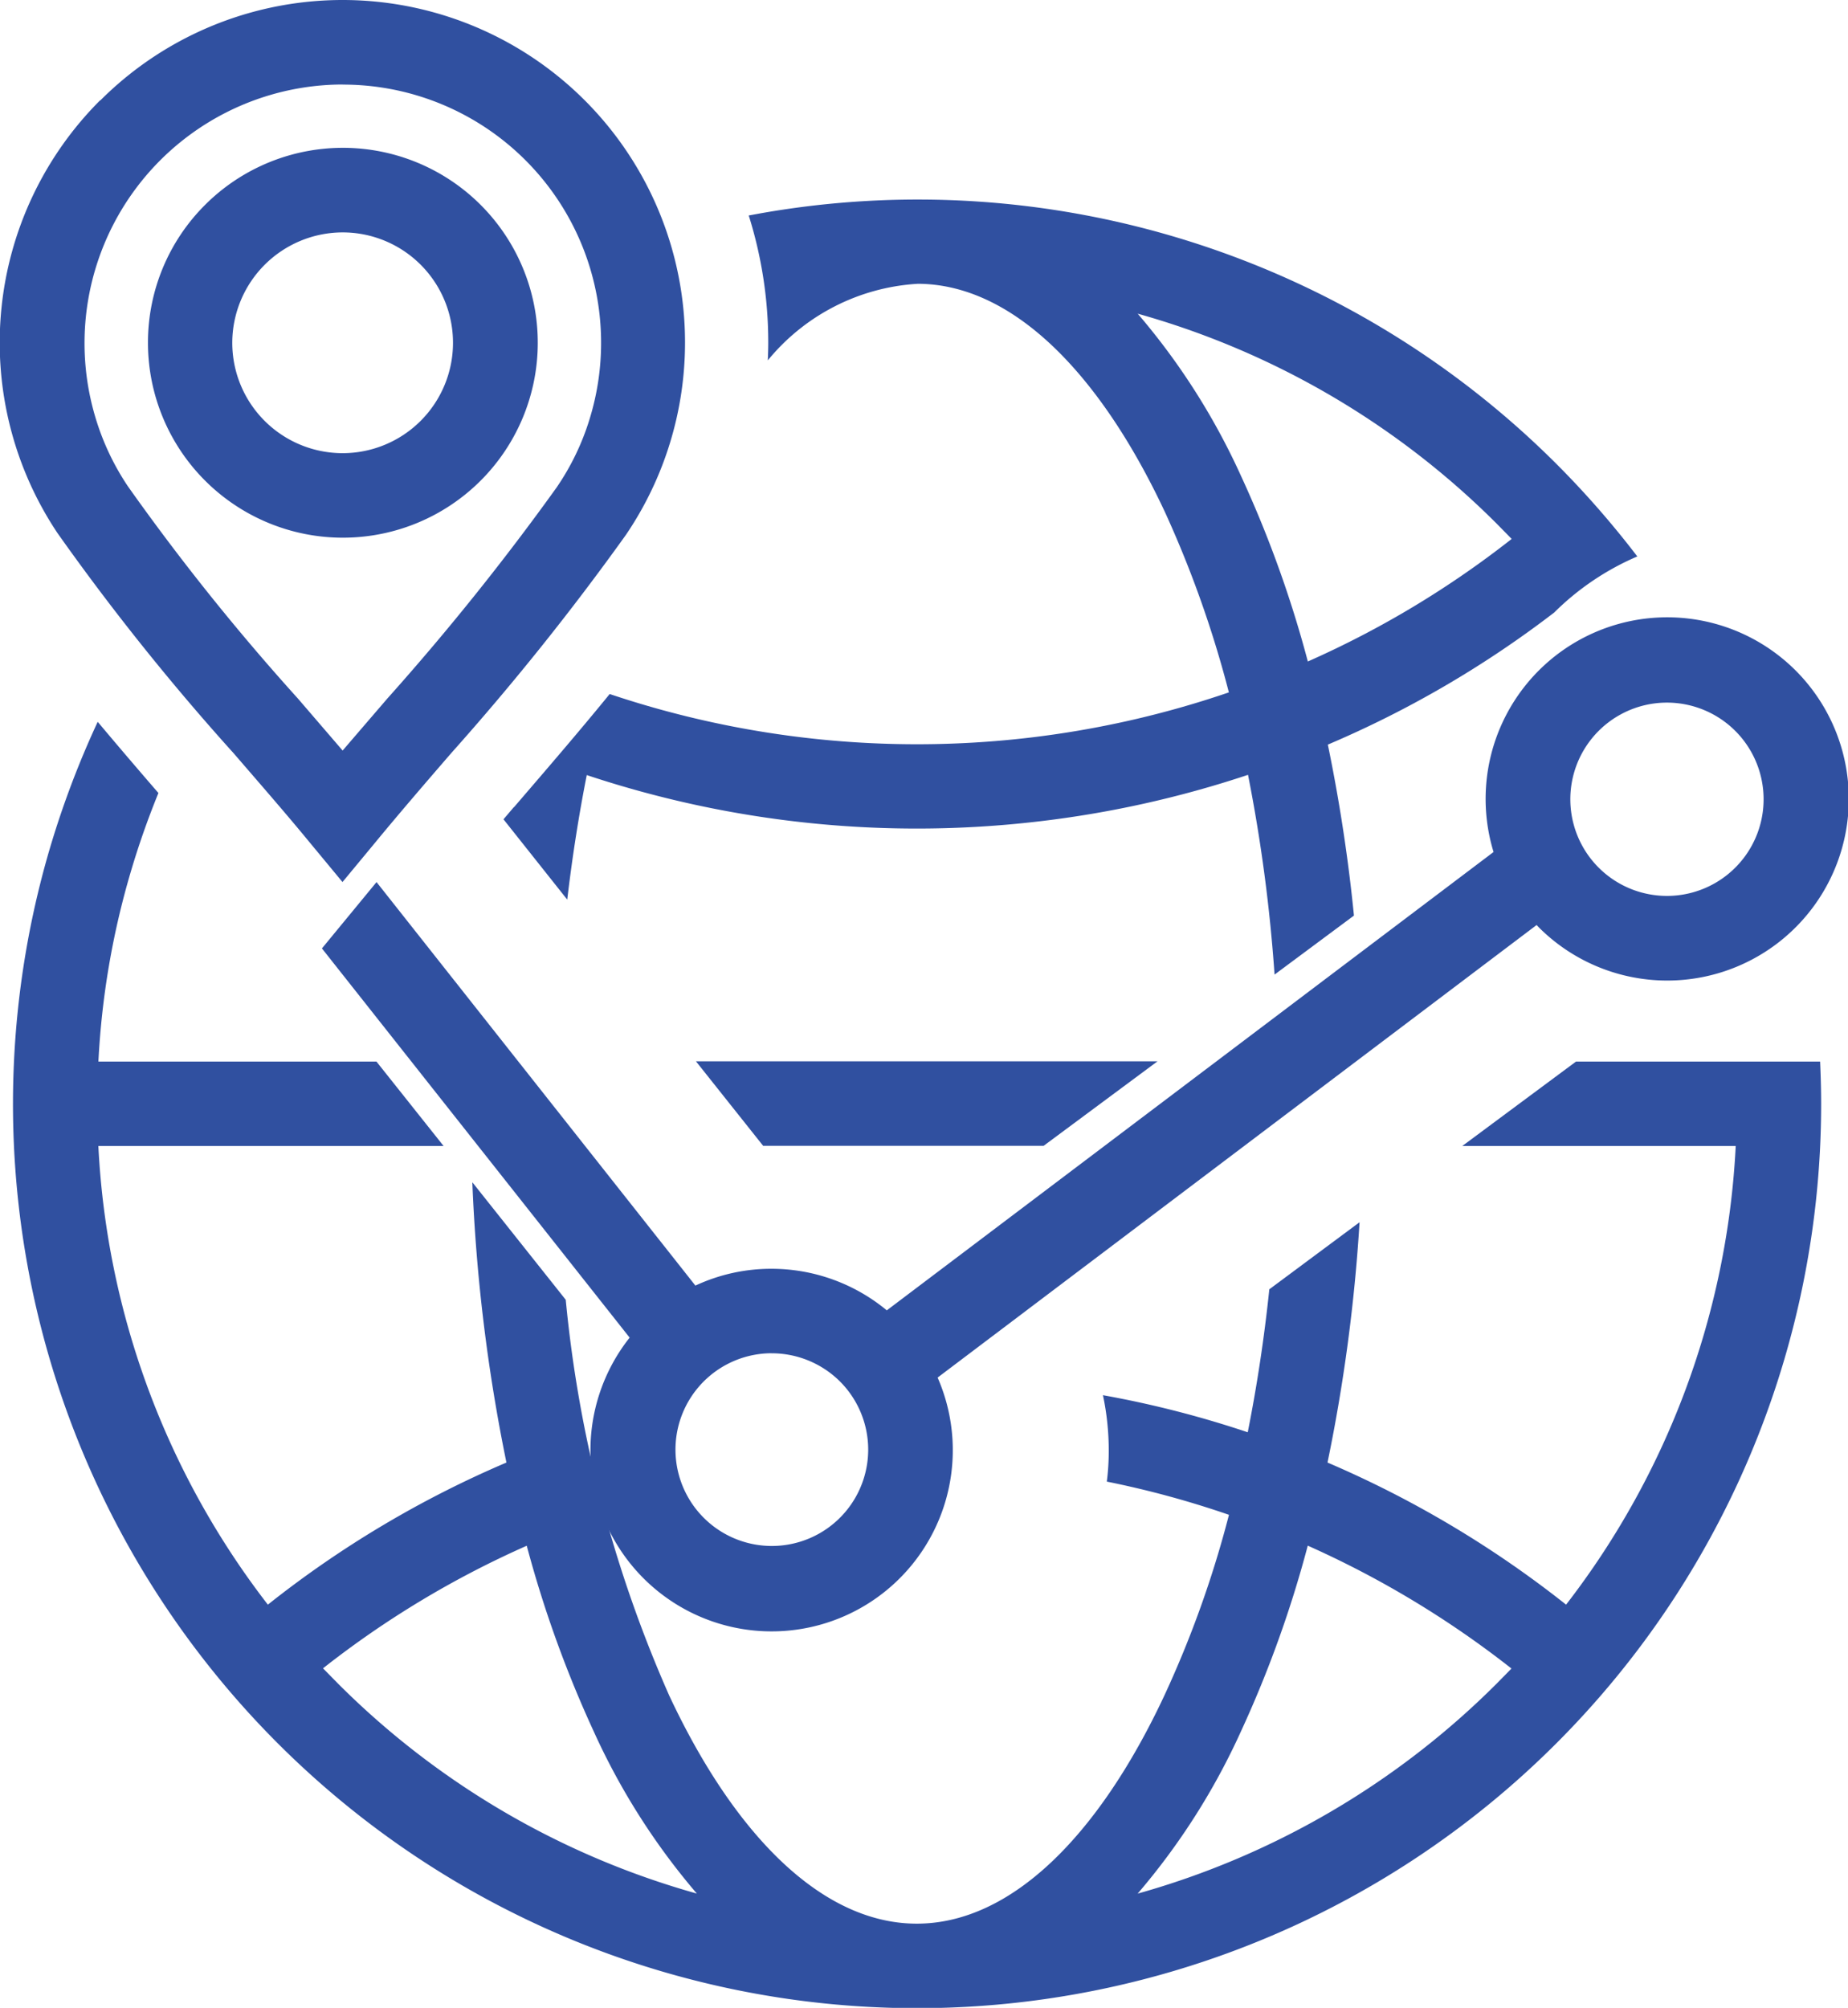 <svg xmlns="http://www.w3.org/2000/svg" width="39.567" height="42.982" viewBox="0 0 39.567 42.982">
  <g id="Сгруппировать_1703" data-name="Сгруппировать 1703" transform="translate(-1.568)">
    <path id="Контур_16953" data-name="Контур 16953" d="M153.312,16.161a20.461,20.461,0,0,0,4.365-2.624l-.316-.322a17.574,17.574,0,0,0-7.691-4.5,14.592,14.592,0,0,1,2.213,3.476,24.33,24.33,0,0,1,1.429,3.967M132.227,37.714l.316.322a17.546,17.546,0,0,0,7.688,4.5,14.584,14.584,0,0,1-2.21-3.476,24.661,24.661,0,0,1-1.432-3.97A20.37,20.37,0,0,0,132.227,37.714Zm15.43-11.186H141.65l-1.438-1.808h9.882Zm3.967,7.9a20.282,20.282,0,0,0-2.615-.711,5.189,5.189,0,0,0,.041-.673,5.7,5.7,0,0,0-.124-1.177,21.908,21.908,0,0,1,3.1.794c.195-.979.351-2,.462-3.061l1.932-1.435a36.357,36.357,0,0,1-.686,5.144,22.445,22.445,0,0,1,5.108,3.042,17.483,17.483,0,0,0,3.632-9.818h-5.855l2.436-1.808h5.226c.013.3.022.6.022.906a19.357,19.357,0,1,1-37.924-5.472,19.663,19.663,0,0,1,1.024-2.707c.43.513.867,1.024,1.3,1.524q-.34.832-.593,1.69a17.391,17.391,0,0,0-.692,4.059h5.953l1.438,1.808h-7.392a17.48,17.48,0,0,0,3.629,9.818,22.266,22.266,0,0,1,5.108-3.042,37.174,37.174,0,0,1-.73-6l2,2.516a27.373,27.373,0,0,0,2.216,8.473c1.413,3.017,3.291,4.882,5.3,4.882s3.887-1.865,5.3-4.882A22.639,22.639,0,0,0,151.625,34.424Zm6.049,3.291a20.7,20.7,0,0,0-4.362-2.631,24.3,24.3,0,0,1-1.429,3.973,14.592,14.592,0,0,1-2.213,3.476,17.574,17.574,0,0,0,7.691-4.5ZM127.46,4.149a7.332,7.332,0,0,1,11.253,9.3,55.534,55.534,0,0,1-3.74,4.672c-.568.657-1.122,1.3-1.629,1.916l-.7.845-.7-.845c-.5-.609-1.062-1.253-1.629-1.91a51.154,51.154,0,0,1-3.776-4.719,7.336,7.336,0,0,1,.915-9.26ZM129.7,6.388a4.173,4.173,0,1,1-1.221,2.95A4.159,4.159,0,0,1,129.7,6.388Zm2.95.587a2.368,2.368,0,0,0-2.366,2.363,2.363,2.363,0,1,0,2.366-2.363Zm0-3.166a5.537,5.537,0,0,0-5.293,7.137,5.417,5.417,0,0,0,.692,1.464,48.984,48.984,0,0,0,3.638,4.541l.96,1.116.957-1.113a54.26,54.26,0,0,0,3.622-4.515,5.358,5.358,0,0,0,.711-1.476,5.528,5.528,0,0,0-5.287-7.152Zm12.3,4.267a4.487,4.487,0,0,0-3.2,1.639c.006-.124.01-.252.01-.376a9.061,9.061,0,0,0-.418-2.726l.262-.048a19.349,19.349,0,0,1,17.038,5.373,19.909,19.909,0,0,1,1.725,1.974,5.711,5.711,0,0,0-1.779,1.2,22.225,22.225,0,0,1-4.847,2.828A35.454,35.454,0,0,1,154.3,21.6l-1.7,1.263a34.292,34.292,0,0,0-.568-4.276,22.37,22.37,0,0,1-4.506,1,22.373,22.373,0,0,1-9.652-.995q-.254,1.282-.418,2.666l-1.365-1.719.217-.255.013-.01c.682-.794,1.378-1.6,2.044-2.417a20.656,20.656,0,0,0,8.957.938,20.621,20.621,0,0,0,4.3-.973,23.254,23.254,0,0,0-1.371-3.865C148.838,9.943,146.96,8.075,144.951,8.075Z" transform="translate(-123.743 -2)" fill="#3050a0"/>
    <path id="Контур_16954" data-name="Контур 16954" d="M129.134,11.8l6.827,8.638a3.831,3.831,0,0,1,1.63-.36,3.871,3.871,0,0,1,2.468.89l12.991-9.812a3.888,3.888,0,1,1,.973,1.617l-.051-.054-12.825,9.688a3.879,3.879,0,1,1-6.594-.855l-6.588-8.332Zm8.457,10.086a2.063,2.063,0,1,0,1.467.606A2.073,2.073,0,0,0,137.591,21.887ZM156.762,7.958a2.069,2.069,0,1,0,1.467.609A2.073,2.073,0,0,0,156.762,7.958Z" transform="translate(-119.504 7.083)" fill="#3050a0"/>
  </g>
</svg>
